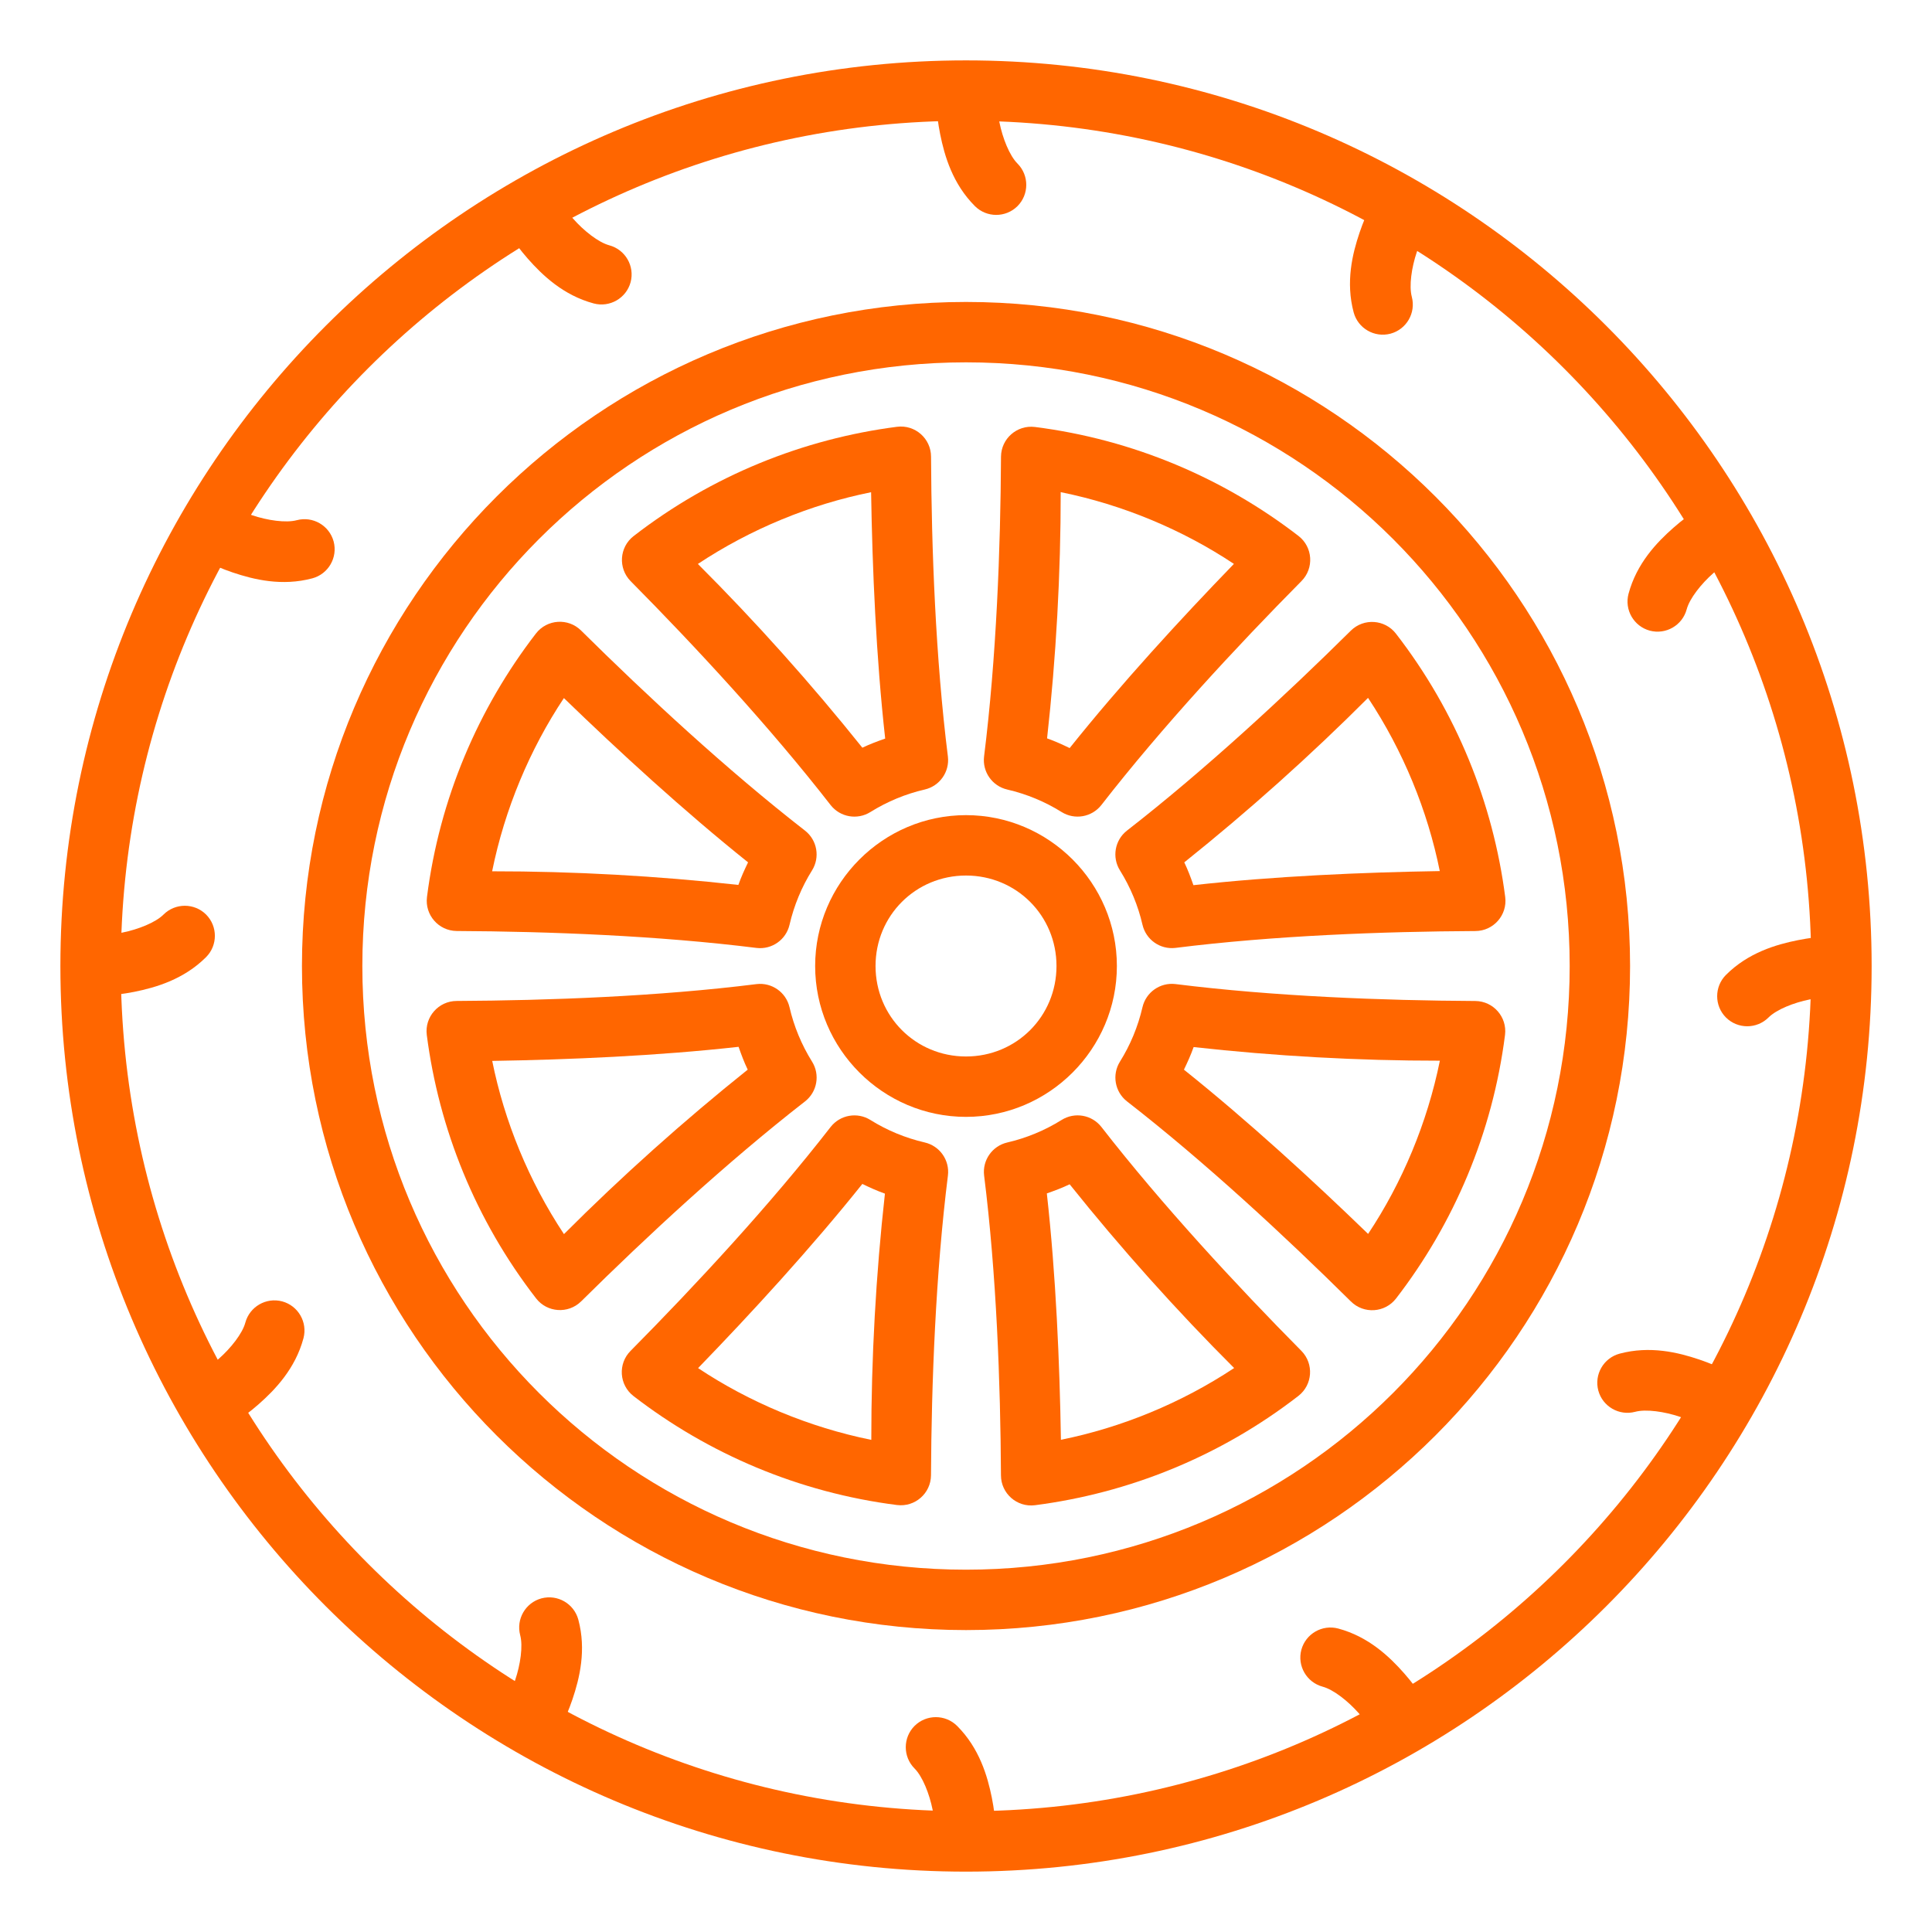 <?xml version="1.0" encoding="UTF-8"?>
<svg width="1200pt" height="1200pt" version="1.1" viewBox="0 0 1200 1200" xmlns="http://www.w3.org/2000/svg">
 <path d="m600.01 506.3c-51.555 0-93.703 42.148-93.703 93.703 0 51.555 42.148 93.703 93.703 93.703 51.555 0 93.703-42.148 93.703-93.703 0-51.555-42.148-93.703-93.703-93.703zm0 37.508c31.289 0 56.195 24.906 56.195 56.195 0 31.289-24.906 56.195-56.195 56.195-31.289 0-56.195-24.906-56.195-56.195 0-31.289 24.906-56.195 56.195-56.195z" fill="#f60"/>
 <path d="m600.01 37.508c-310.44 0-562.5 252.06-562.5 562.5s252.06 562.5 562.5 562.5 562.5-252.06 562.5-562.5-252.06-562.5-562.5-562.5zm0 37.508c290.17 0 524.99 234.82 524.99 524.99 0 290.17-234.82 524.99-524.99 524.99-290.17 0-524.99-234.82-524.99-524.99 0-290.17 234.82-524.99 524.99-524.99z" fill="#f60"/>
 <path d="m600.01 187.55c-227.59 0-412.46 184.87-412.46 412.46 0 227.59 184.87 412.46 412.46 412.46 227.59 0 412.46-184.87 412.46-412.46 0-227.59-184.87-412.46-412.46-412.46zm0 37.508c207.33 0 374.95 167.62 374.95 374.95 0 207.33-167.62 374.95-374.95 374.95-207.33 0-374.95-167.62-374.95-374.95 0-207.33 167.62-374.95 374.95-374.95z" fill="#f60"/>
 <path d="m642.78 265.2c-11.098-1.363-20.918 7.227-21.039 18.406-0.289 57.215-2.875 125.19-10.52 186.3-1.129 9.5 5.074 18.328 14.395 20.484 12.121 2.809 23.547 7.582 33.773 13.98 8.105 5.055 18.719 3.207 24.637-4.289 37.82-48.668 84.074-98.469 124.29-139.11 7.992-7.992 7.144-21.188-1.801-28.094-46.469-35.84-102.6-59.922-163.74-67.684zm16.039 40.473c38.711 7.844 75.793 23.418 107.59 44.574-33.234 34.32-70.309 74.723-102.02 114.39-4.762-2.293-9-4.234-14.031-6.019 5.606-50.418 8.5-102.36 8.461-152.95z" fill="#f60"/>
 <path d="m581.18 58.547s0.047 11.172 2.769 24.777 7.797 30.914 21.594 44.707c7.312 7.269 19.125 7.269 26.438 0 7.269-7.312 7.269-19.125 0-26.438-4.957-4.957-9.246-15.773-11.215-25.605-1.965-9.832-2.074-17.441-2.074-17.441z" fill="#f60"/>
 <path d="m568.04 1072c-7.269 7.312-7.269 19.125 0 26.438 4.957 4.957 9.246 15.773 11.211 25.605s1.938 17.441 1.938 17.441h37.512s0.09-11.172-2.629-24.777c-2.723-13.605-7.797-30.914-21.594-44.707-7.312-7.269-19.125-7.269-26.438 0z" fill="#f60"/>
 <path d="m854.43 121.68s-5.543 9.699-9.992 22.84c-4.445 13.141-8.703 30.668-3.652 49.512 2.699 9.953 12.926 15.855 22.895 13.219 9.953-2.699 15.855-12.926 13.219-22.895-1.812-6.769-0.121-18.281 3.094-27.781s6.922-16.141 6.922-16.141z" fill="#f60"/>
 <path d="m336.32 992.77c-9.953 2.699-15.855 12.926-13.219 22.895 1.812 6.769 0.121 18.281-3.094 27.781-3.215 9.5-7.043 16.07-7.043 16.07l32.484 18.754s5.664-9.629 10.109-22.77 8.703-30.668 3.652-49.512c-2.695-9.953-12.922-15.859-22.891-13.219z" fill="#f60"/>
 <path d="m1059.5 312.98s-9.652 5.625-20.07 14.785c-10.422 9.16-22.871 22.211-27.922 41.051-2.641 9.969 3.266 20.195 13.219 22.895 9.969 2.637 20.195-3.266 22.895-13.219 1.812-6.769 9.035-15.895 16.57-22.512 7.531-6.621 14.066-10.52 14.066-10.52z" fill="#f60"/>
 <path d="m175.27 808.31c-9.969-2.641-20.195 3.266-22.895 13.219-1.812 6.769-9.039 15.895-16.57 22.512-7.531 6.621-14.133 10.398-14.133 10.398l18.754 32.484s9.719-5.508 20.141-14.664c10.422-9.16 22.871-22.211 27.922-41.051 2.637-9.969-3.266-20.195-13.219-22.895z" fill="#f60"/>
 <path d="m1141.5 581.18s-11.172 0.047-24.777 2.769c-13.605 2.719-30.914 7.797-44.707 21.594-7.269 7.312-7.269 19.125 0 26.438 7.312 7.269 19.125 7.269 26.438 0 4.957-4.957 15.773-9.246 25.605-11.211 9.832-1.965 17.441-2.074 17.441-2.074z" fill="#f60"/>
 <path d="m128.01 568.04c-7.312-7.269-19.125-7.269-26.438 0-4.957 4.957-15.773 9.246-25.605 11.211-9.832 1.969-17.441 1.938-17.441 1.938v37.508s11.172 0.09 24.777-2.629c13.605-2.719 30.914-7.797 44.707-21.59 7.269-7.312 7.269-19.125 0-26.438z" fill="#f60"/>
 <path d="m1078.3 854.43s-9.699-5.543-22.84-9.992c-13.141-4.445-30.668-8.703-49.512-3.652-9.953 2.699-15.855 12.926-13.219 22.895 2.699 9.953 12.926 15.855 22.895 13.219 6.769-1.812 18.281-0.121 27.781 3.094s16.141 6.922 16.141 6.922z" fill="#f60"/>
 <path d="m207.23 336.32c-2.699-9.953-12.926-15.855-22.895-13.219-6.769 1.816-18.281 0.121-27.781-3.094-9.496-3.211-16.07-7.039-16.07-7.039l-18.754 32.48s9.629 5.664 22.77 10.109 30.668 8.703 49.512 3.652c9.953-2.695 15.859-12.922 13.219-22.891z" fill="#f60"/>
 <path d="m887.02 1059.5s-5.625-9.652-14.785-20.07c-9.16-10.422-22.211-22.871-41.051-27.922-9.969-2.641-20.195 3.266-22.895 13.219-2.641 9.969 3.266 20.195 13.219 22.895 6.769 1.812 15.895 9.035 22.512 16.57 6.621 7.531 10.52 14.066 10.52 14.066z" fill="#f60"/>
 <path d="m391.69 175.27c2.637-9.969-3.266-20.199-13.219-22.895-6.769-1.816-15.895-9.039-22.512-16.57-6.621-7.535-10.398-14.137-10.398-14.137l-32.484 18.754s5.508 9.719 14.664 20.141c9.16 10.422 22.211 22.871 41.051 27.922 9.969 2.637 20.195-3.266 22.895-13.219z" fill="#f60"/>
 <path d="m866.99 393.5c-6.883-8.812-19.902-9.68-27.895-1.859-40.66 40.254-90.551 86.488-139.17 124.3-7.516 5.918-9.371 16.547-4.305 24.664 6.586 10.555 11.289 22.008 13.996 33.766 2.16 9.305 10.969 15.5 20.453 14.387 61.156-7.672 129.08-10.18 186.25-10.473 11.305-0.004 20.035-9.93 18.594-21.141-7.519-58.199-30.18-114.92-67.922-163.64zm-17.277 39.957c21.824 32.922 37.035 70.156 44.559 107.59-47.773 0.766-102.56 3.121-153.02 8.746-1.75-4.984-3.375-9.355-5.672-14.172 39.617-31.684 78.391-66.371 114.13-102.16z" fill="#f60"/>
 <path d="m934.8 642.78c1.367-11.098-7.227-20.918-18.406-21.039-57.215-0.289-125.19-2.875-186.3-10.52-9.5-1.129-18.328 5.074-20.484 14.395-2.809 12.121-7.582 23.547-13.98 33.773-5.055 8.105-3.207 18.715 4.289 24.637 48.668 37.82 98.469 84.074 139.1 124.29 7.992 7.992 21.188 7.144 28.098-1.801 35.84-46.473 59.918-102.6 67.684-163.74zm-40.469 16.039c-7.848 38.711-23.422 75.793-44.578 107.59-34.32-33.234-74.723-70.309-114.39-102.02 2.293-4.766 4.234-9.004 6.016-14.035 50.418 5.609 102.36 8.5 152.95 8.461z" fill="#f60"/>
 <path d="m806.5 866.99c8.812-6.883 9.68-19.902 1.859-27.895-40.254-40.66-86.488-90.551-124.3-139.17-5.918-7.516-16.547-9.371-24.664-4.305-10.555 6.582-22.008 11.285-33.766 13.996-9.305 2.16-15.5 10.969-14.387 20.453 7.672 61.156 10.18 129.08 10.473 186.25 0.004 11.305 9.93 20.035 21.141 18.594 58.203-7.519 114.92-30.18 163.64-67.922zm-39.957-17.277c-32.922 21.824-70.156 37.035-107.59 44.559-0.766-47.773-3.121-102.56-8.746-153.02 4.988-1.75 9.359-3.371 14.176-5.668 31.684 39.617 66.367 78.391 102.16 114.13z" fill="#f60"/>
 <path d="m557.22 934.8c11.098 1.363 20.918-7.227 21.039-18.41 0.289-57.215 2.875-125.19 10.52-186.3 1.129-9.496-5.074-18.324-14.395-20.48-12.121-2.809-23.547-7.582-33.773-13.98-8.105-5.055-18.719-3.207-24.637 4.289-37.82 48.668-84.074 98.469-124.29 139.11-7.992 7.992-7.144 21.188 1.801 28.098 46.473 35.84 102.6 59.918 163.74 67.684zm-16.039-40.469c-38.711-7.848-75.793-23.422-107.59-44.574 33.238-34.32 70.312-74.727 102.02-114.39 4.766 2.293 9.004 4.234 14.031 6.016-5.609 50.418-8.5 102.36-8.461 152.95z" fill="#f60"/>
 <path d="m333.01 806.5c6.883 8.812 19.902 9.68 27.895 1.859 40.66-40.254 90.551-86.488 139.17-124.3 7.516-5.918 9.371-16.547 4.305-24.664-6.582-10.555-11.285-22.008-13.996-33.766-2.156-9.305-10.965-15.5-20.453-14.387-61.156 7.672-129.08 10.18-186.25 10.473-11.301 0-20.035 9.93-18.594 21.141 7.519 58.199 30.18 114.92 67.922 163.64zm17.277-39.961c-21.824-32.918-37.035-70.152-44.559-107.59 47.773-0.766 102.56-3.121 153.02-8.746 1.75 4.988 3.371 9.359 5.668 14.176-39.617 31.688-78.391 66.371-114.13 102.16z" fill="#f60"/>
 <path d="m265.2 557.22c-1.363 11.098 7.227 20.918 18.406 21.039 57.215 0.289 125.19 2.875 186.3 10.52 9.5 1.129 18.328-5.074 20.484-14.395 2.809-12.121 7.582-23.547 13.98-33.773 5.055-8.105 3.207-18.719-4.289-24.637-48.668-37.82-98.469-84.074-139.11-124.29-7.992-7.992-21.188-7.144-28.094 1.797-35.84 46.473-59.922 102.6-67.684 163.74zm40.469-16.039c7.848-38.711 23.422-75.793 44.578-107.59 34.32 33.234 74.723 70.309 114.39 102.02-2.293 4.766-4.234 9-6.019 14.031-50.418-5.609-102.36-8.5-152.95-8.461z" fill="#f60"/>
 <path d="m393.5 333.01c-8.812 6.883-9.68 19.902-1.859 27.895 40.254 40.66 86.488 90.551 124.3 139.17 5.918 7.516 16.547 9.371 24.664 4.305 10.555-6.586 22.008-11.289 33.766-13.996 9.305-2.156 15.5-10.965 14.387-20.453-7.672-61.156-10.18-129.08-10.473-186.25 0-11.301-9.93-20.035-21.141-18.594-58.199 7.519-114.92 30.18-163.64 67.922zm39.957 17.277c32.922-21.824 70.156-37.035 107.6-44.559 0.766 47.773 3.121 102.56 8.746 153.02-4.988 1.746-9.359 3.371-14.176 5.668-31.688-39.617-66.371-78.391-102.16-114.13z" fill="#f60"/>
</svg>
